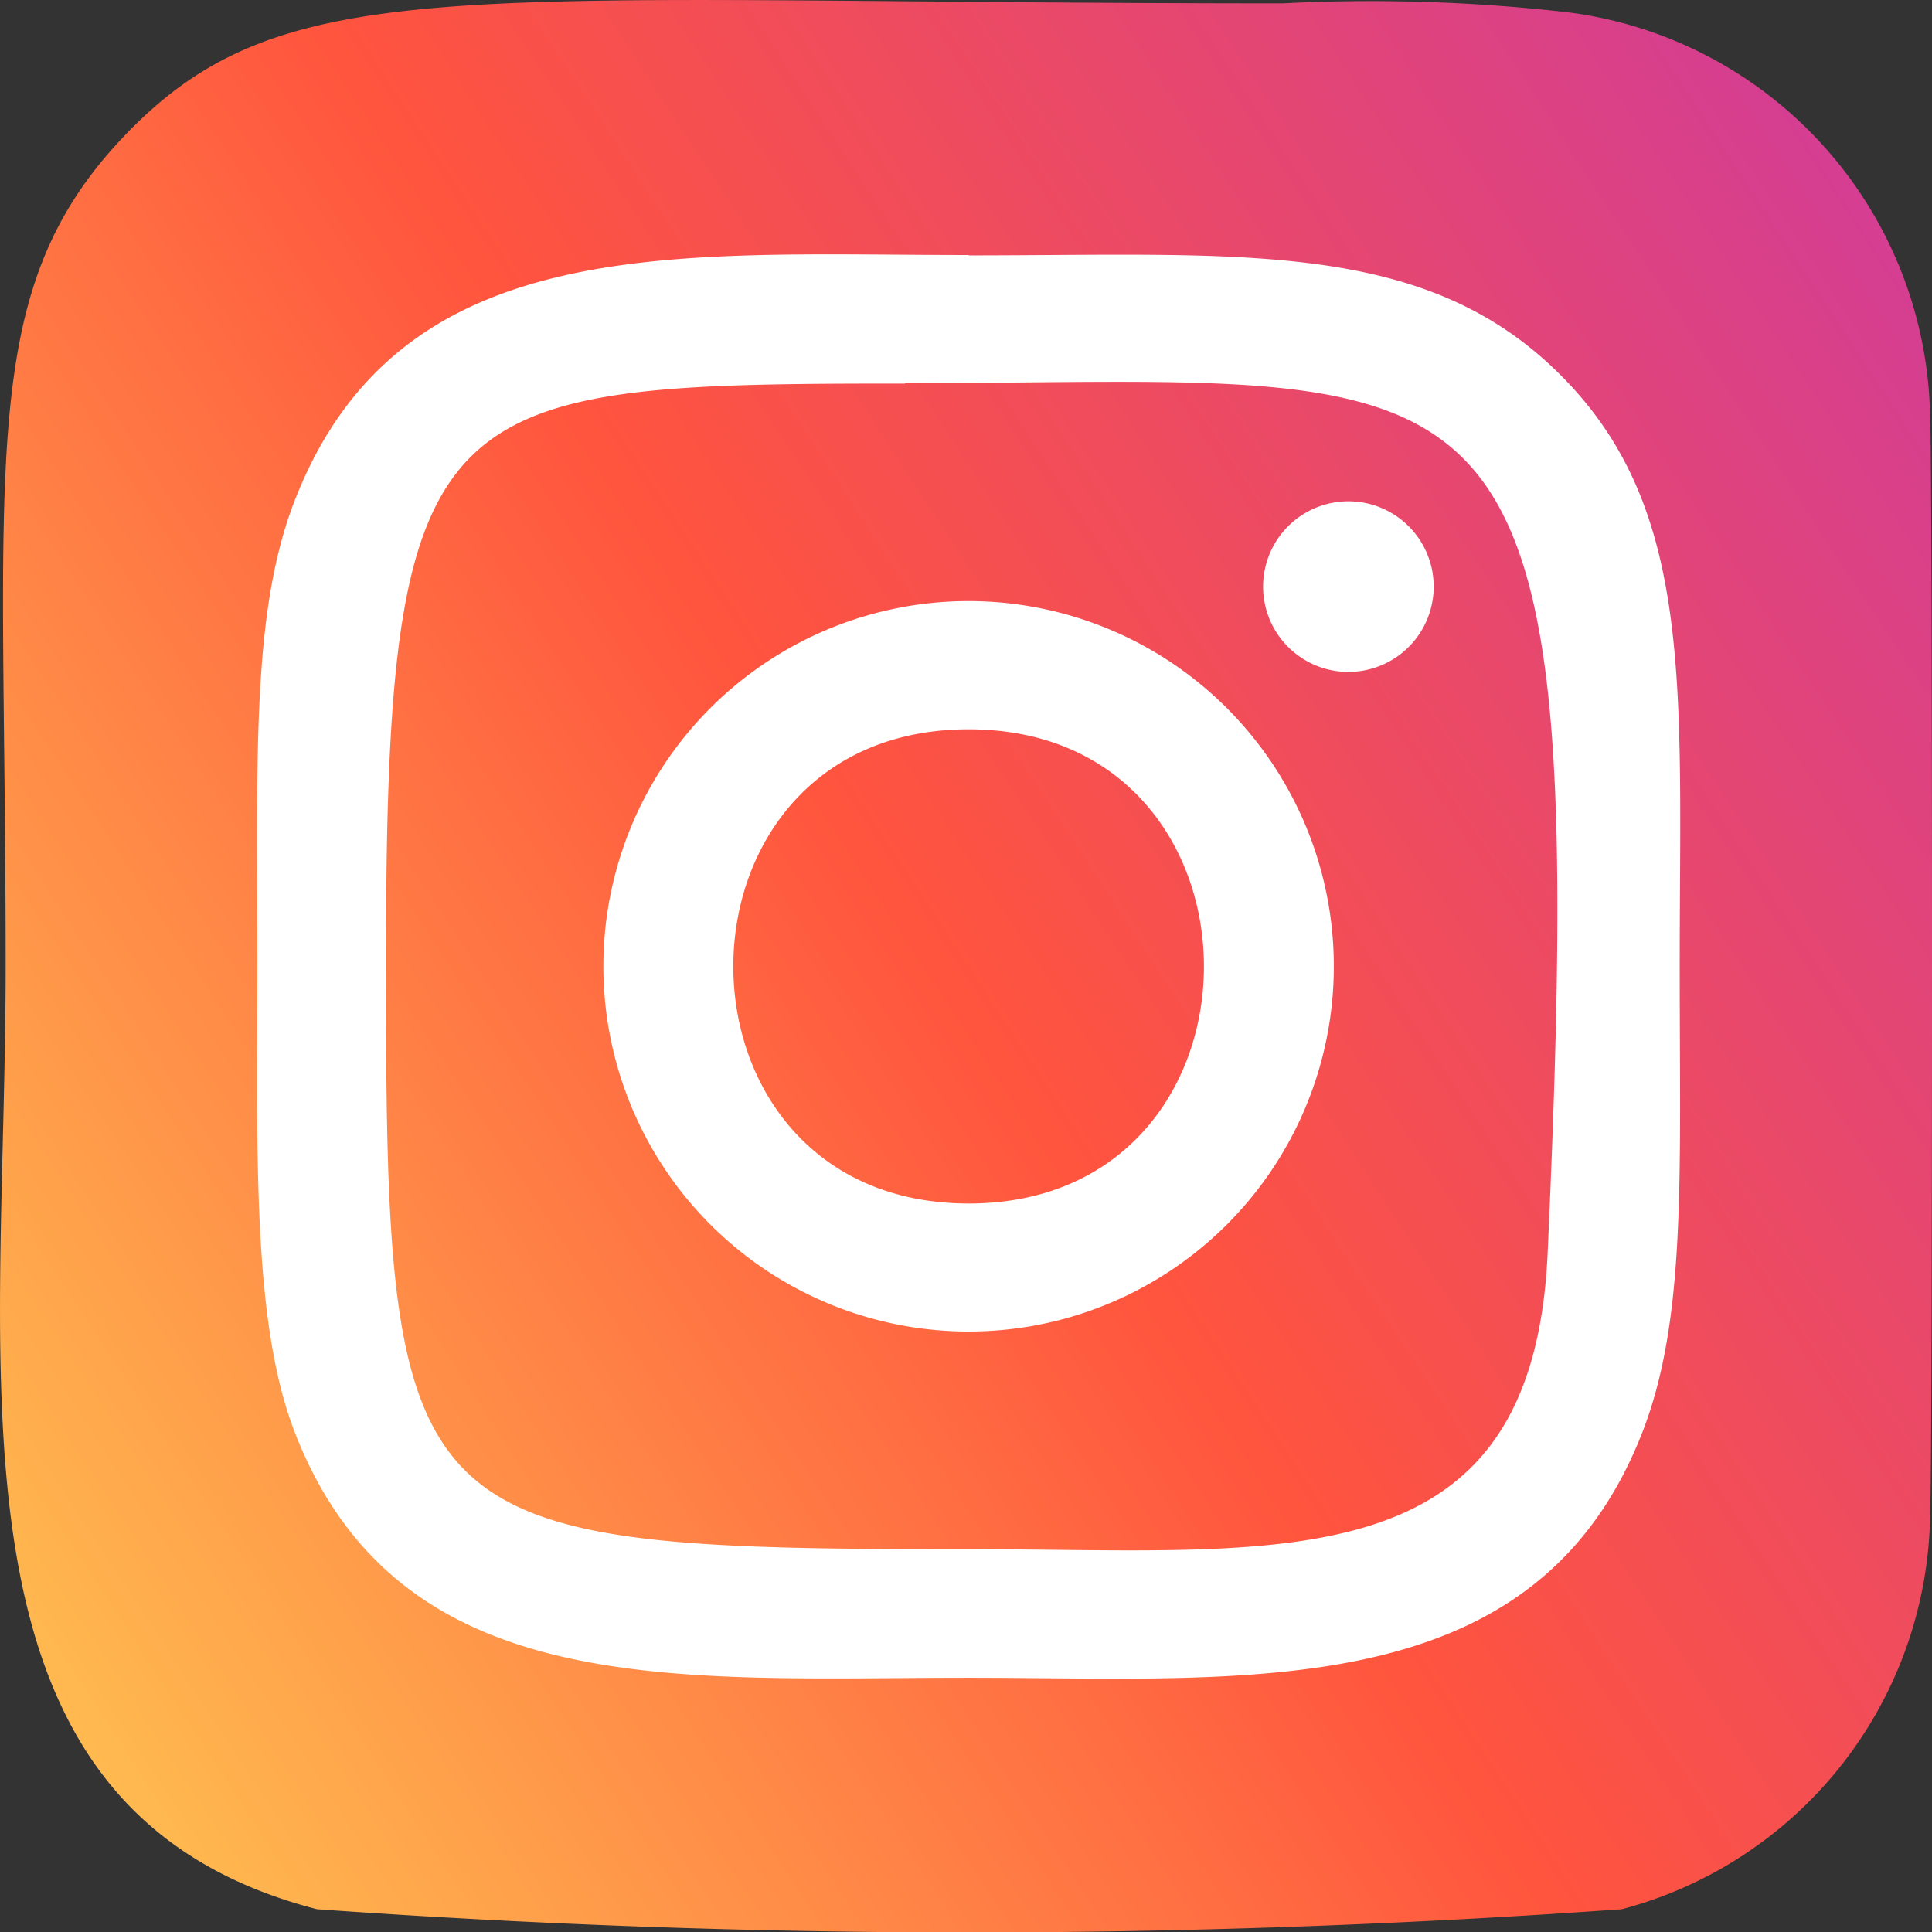 <svg xmlns="http://www.w3.org/2000/svg" xmlns:xlink="http://www.w3.org/1999/xlink" width="21.879" height="21.883" viewBox="0 0 21.879 21.883">
  <rect x="0" y="0" width="21.879" height="21.883" fill="#333333" stroke="none"/>
  <defs>
    <linearGradient id="linear-gradient" x1="-2.409" y1="-2.665" x2="-1.1" y2="-3.49" gradientUnits="objectBoundingBox">
      <stop offset="0" stop-color="#fd5"/>
      <stop offset="0.5" stop-color="#ff543e"/>
      <stop offset="1" stop-color="#c837ab"/>
    </linearGradient>
  </defs>
  <g id="instagram-3" transform="translate(0.07 0.038)">
    <path id="Path_2528" data-name="Path 2528" d="M1.357,1.481C-.357,3.262-.006,5.153-.006,10.9c0,4.772-.833,9.556,3.525,10.683a103.848,103.848,0,0,0,14.777,0,4.686,4.686,0,0,0,3.492-4.506c.028-.358.028-11.985,0-12.351A4.693,4.693,0,0,0,17.673.1,19.626,19.626,0,0,0,14.456,0C5.209,0,3.181-.411,1.357,1.481Z" transform="translate(0 0)" fill="url(#linear-gradient)"/>
    <path id="Path_2529" data-name="Path 2529" d="M11.191,3.138c-3.3,0-6.435-.294-7.632,2.779-.494,1.269-.423,2.917-.423,5.277,0,2.071-.066,4.017.423,5.276,1.194,3.074,4.354,2.78,7.63,2.78,3.161,0,6.419.329,7.631-2.78.5-1.282.423-2.905.423-5.276,0-3.147.174-5.179-1.353-6.7-1.545-1.545-3.635-1.352-6.7-1.352ZM10.47,4.59c6.885-.011,7.761-.776,7.277,9.856-.172,3.761-3.035,3.348-6.555,3.348-6.418,0-6.6-.184-6.6-6.6,0-6.495.509-6.6,5.879-6.6Zm5.021,1.337a.966.966,0,1,0,.966.966A.966.966,0,0,0,15.491,5.927Zm-4.3,1.13a4.136,4.136,0,1,0,4.135,4.137,4.137,4.137,0,0,0-4.135-4.137Zm0,1.452c3.55,0,3.554,5.37,0,5.37S7.637,8.509,11.191,8.509Z" transform="translate(-0.291 -0.288)" fill="#fff"/>
  </g>
</svg>

